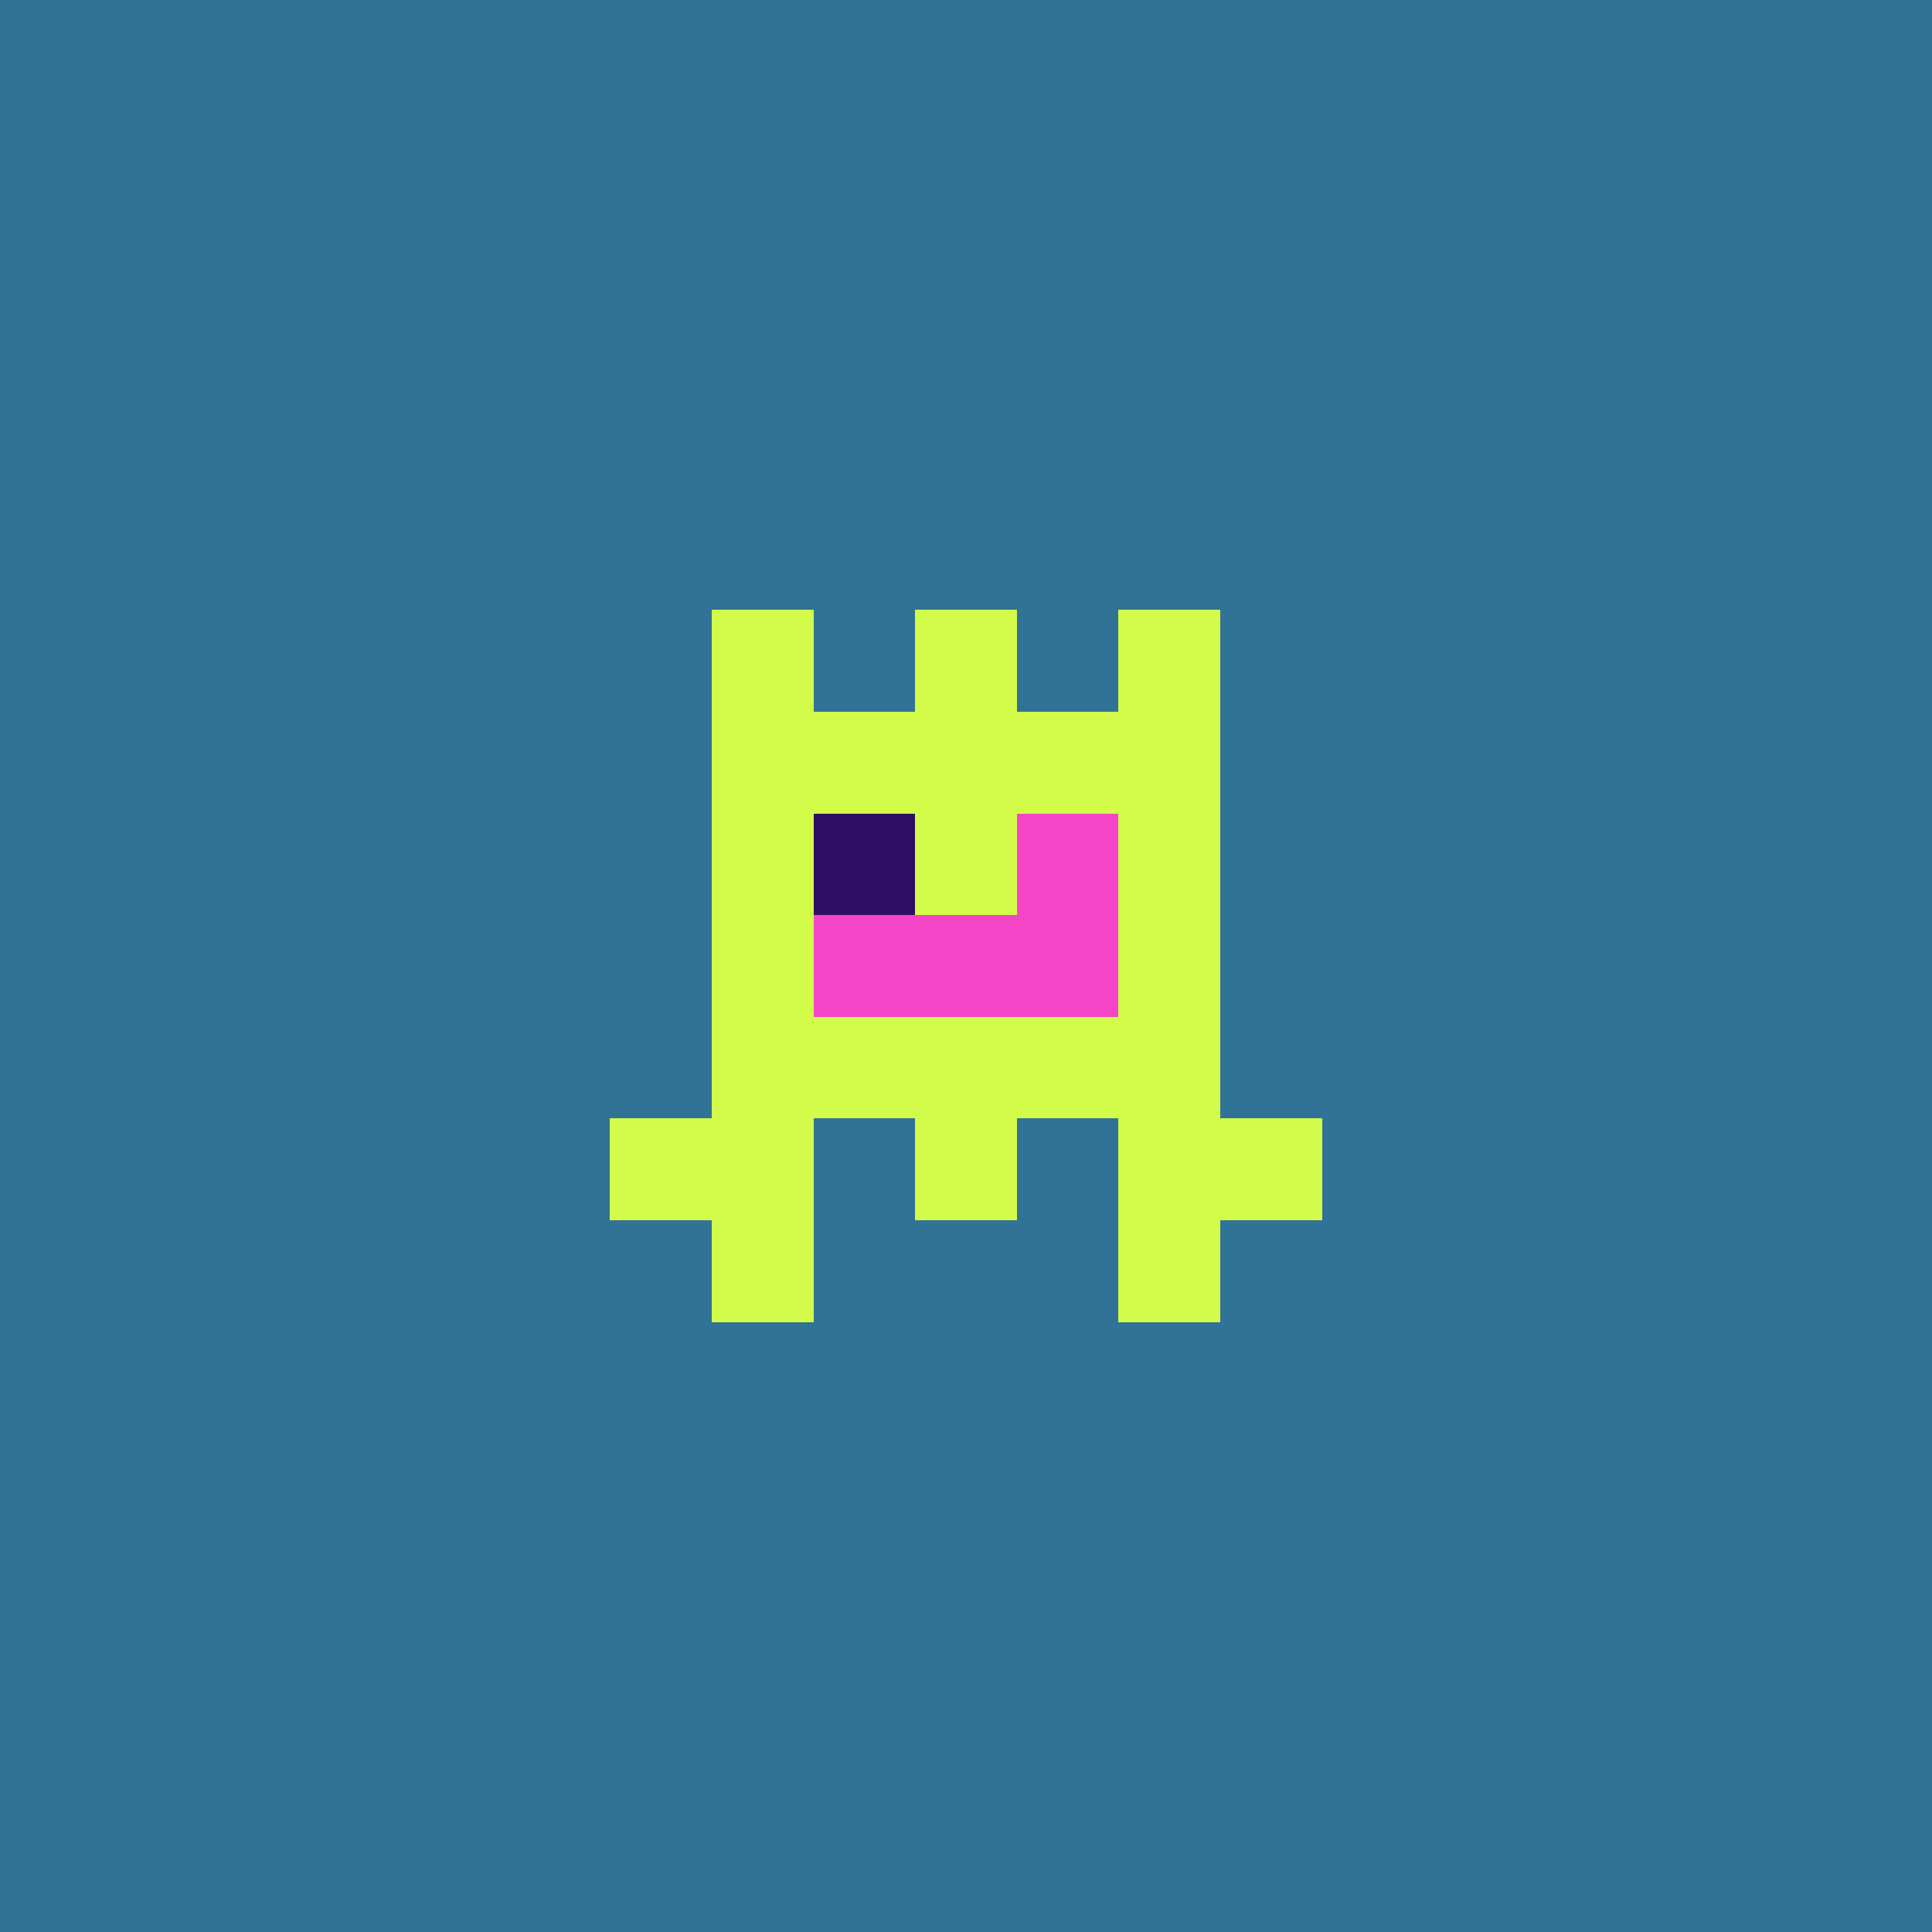 <svg xmlns="http://www.w3.org/2000/svg" shape-rendering="crispEdges" viewBox="0 0 19 19"><g id="Background"><rect x="0" y="0" width="19" height="19" fill="#307396" /></g><g id="Body"><rect x="7" y="7" width="1" height="1" fill="#d3fc4a" /><rect x="7" y="8" width="1" height="1" fill="#d3fc4a" /><rect x="7" y="9" width="1" height="1" fill="#d3fc4a" /><rect x="7" y="10" width="1" height="1" fill="#d3fc4a" /><rect x="7" y="11" width="1" height="1" fill="#d3fc4a" /><rect x="8" y="7" width="1" height="1" fill="#d3fc4a" /><rect x="8" y="8" width="1" height="1" fill="#d3fc4a" /><rect x="8" y="9" width="1" height="1" fill="#d3fc4a" /><rect x="8" y="10" width="1" height="1" fill="#d3fc4a" /><rect x="9" y="7" width="1" height="1" fill="#d3fc4a" /><rect x="9" y="8" width="1" height="1" fill="#d3fc4a" /><rect x="9" y="9" width="1" height="1" fill="#d3fc4a" /><rect x="9" y="10" width="1" height="1" fill="#d3fc4a" /><rect x="9" y="11" width="1" height="1" fill="#d3fc4a" /><rect x="10" y="7" width="1" height="1" fill="#d3fc4a" /><rect x="10" y="8" width="1" height="1" fill="#d3fc4a" /><rect x="10" y="9" width="1" height="1" fill="#d3fc4a" /><rect x="10" y="10" width="1" height="1" fill="#d3fc4a" /><rect x="11" y="7" width="1" height="1" fill="#d3fc4a" /><rect x="11" y="8" width="1" height="1" fill="#d3fc4a" /><rect x="11" y="9" width="1" height="1" fill="#d3fc4a" /><rect x="11" y="10" width="1" height="1" fill="#d3fc4a" /><rect x="11" y="11" width="1" height="1" fill="#d3fc4a" /></g><g id="Legs"><rect x="7" y="12" width="1" height="1" fill="#d3fc4a" /><rect x="11" y="12" width="1" height="1" fill="#d3fc4a" /></g><g id="Arms"><rect x="6" y="11" width="1" height="1" fill="#d3fc4a" /><rect x="12" y="11" width="1" height="1" fill="#d3fc4a" /></g><g id="Hair"><rect x="7" y="6" width="1" height="1" fill="#d3fc4a" /><rect x="9" y="6" width="1" height="1" fill="#d3fc4a" /><rect x="11" y="6" width="1" height="1" fill="#d3fc4a" /></g><g id="Eyeball"><rect x="8" y="8" width="1" height="1" fill="#300e64" /><rect x="8" y="9" width="1" height="1" fill="#300e64" /><rect x="9" y="9" width="1" height="1" fill="#300e64" /><rect x="10" y="8" width="1" height="1" fill="#300e64" /><rect x="10" y="9" width="1" height="1" fill="#300e64" /></g><g id="Iris"><rect x="8" y="9" width="1" height="1" fill="#f445c6" /><rect x="9" y="9" width="1" height="1" fill="#f445c6" /><rect x="10" y="8" width="1" height="1" fill="#f445c6" /><rect x="10" y="9" width="1" height="1" fill="#f445c6" /></g></svg>